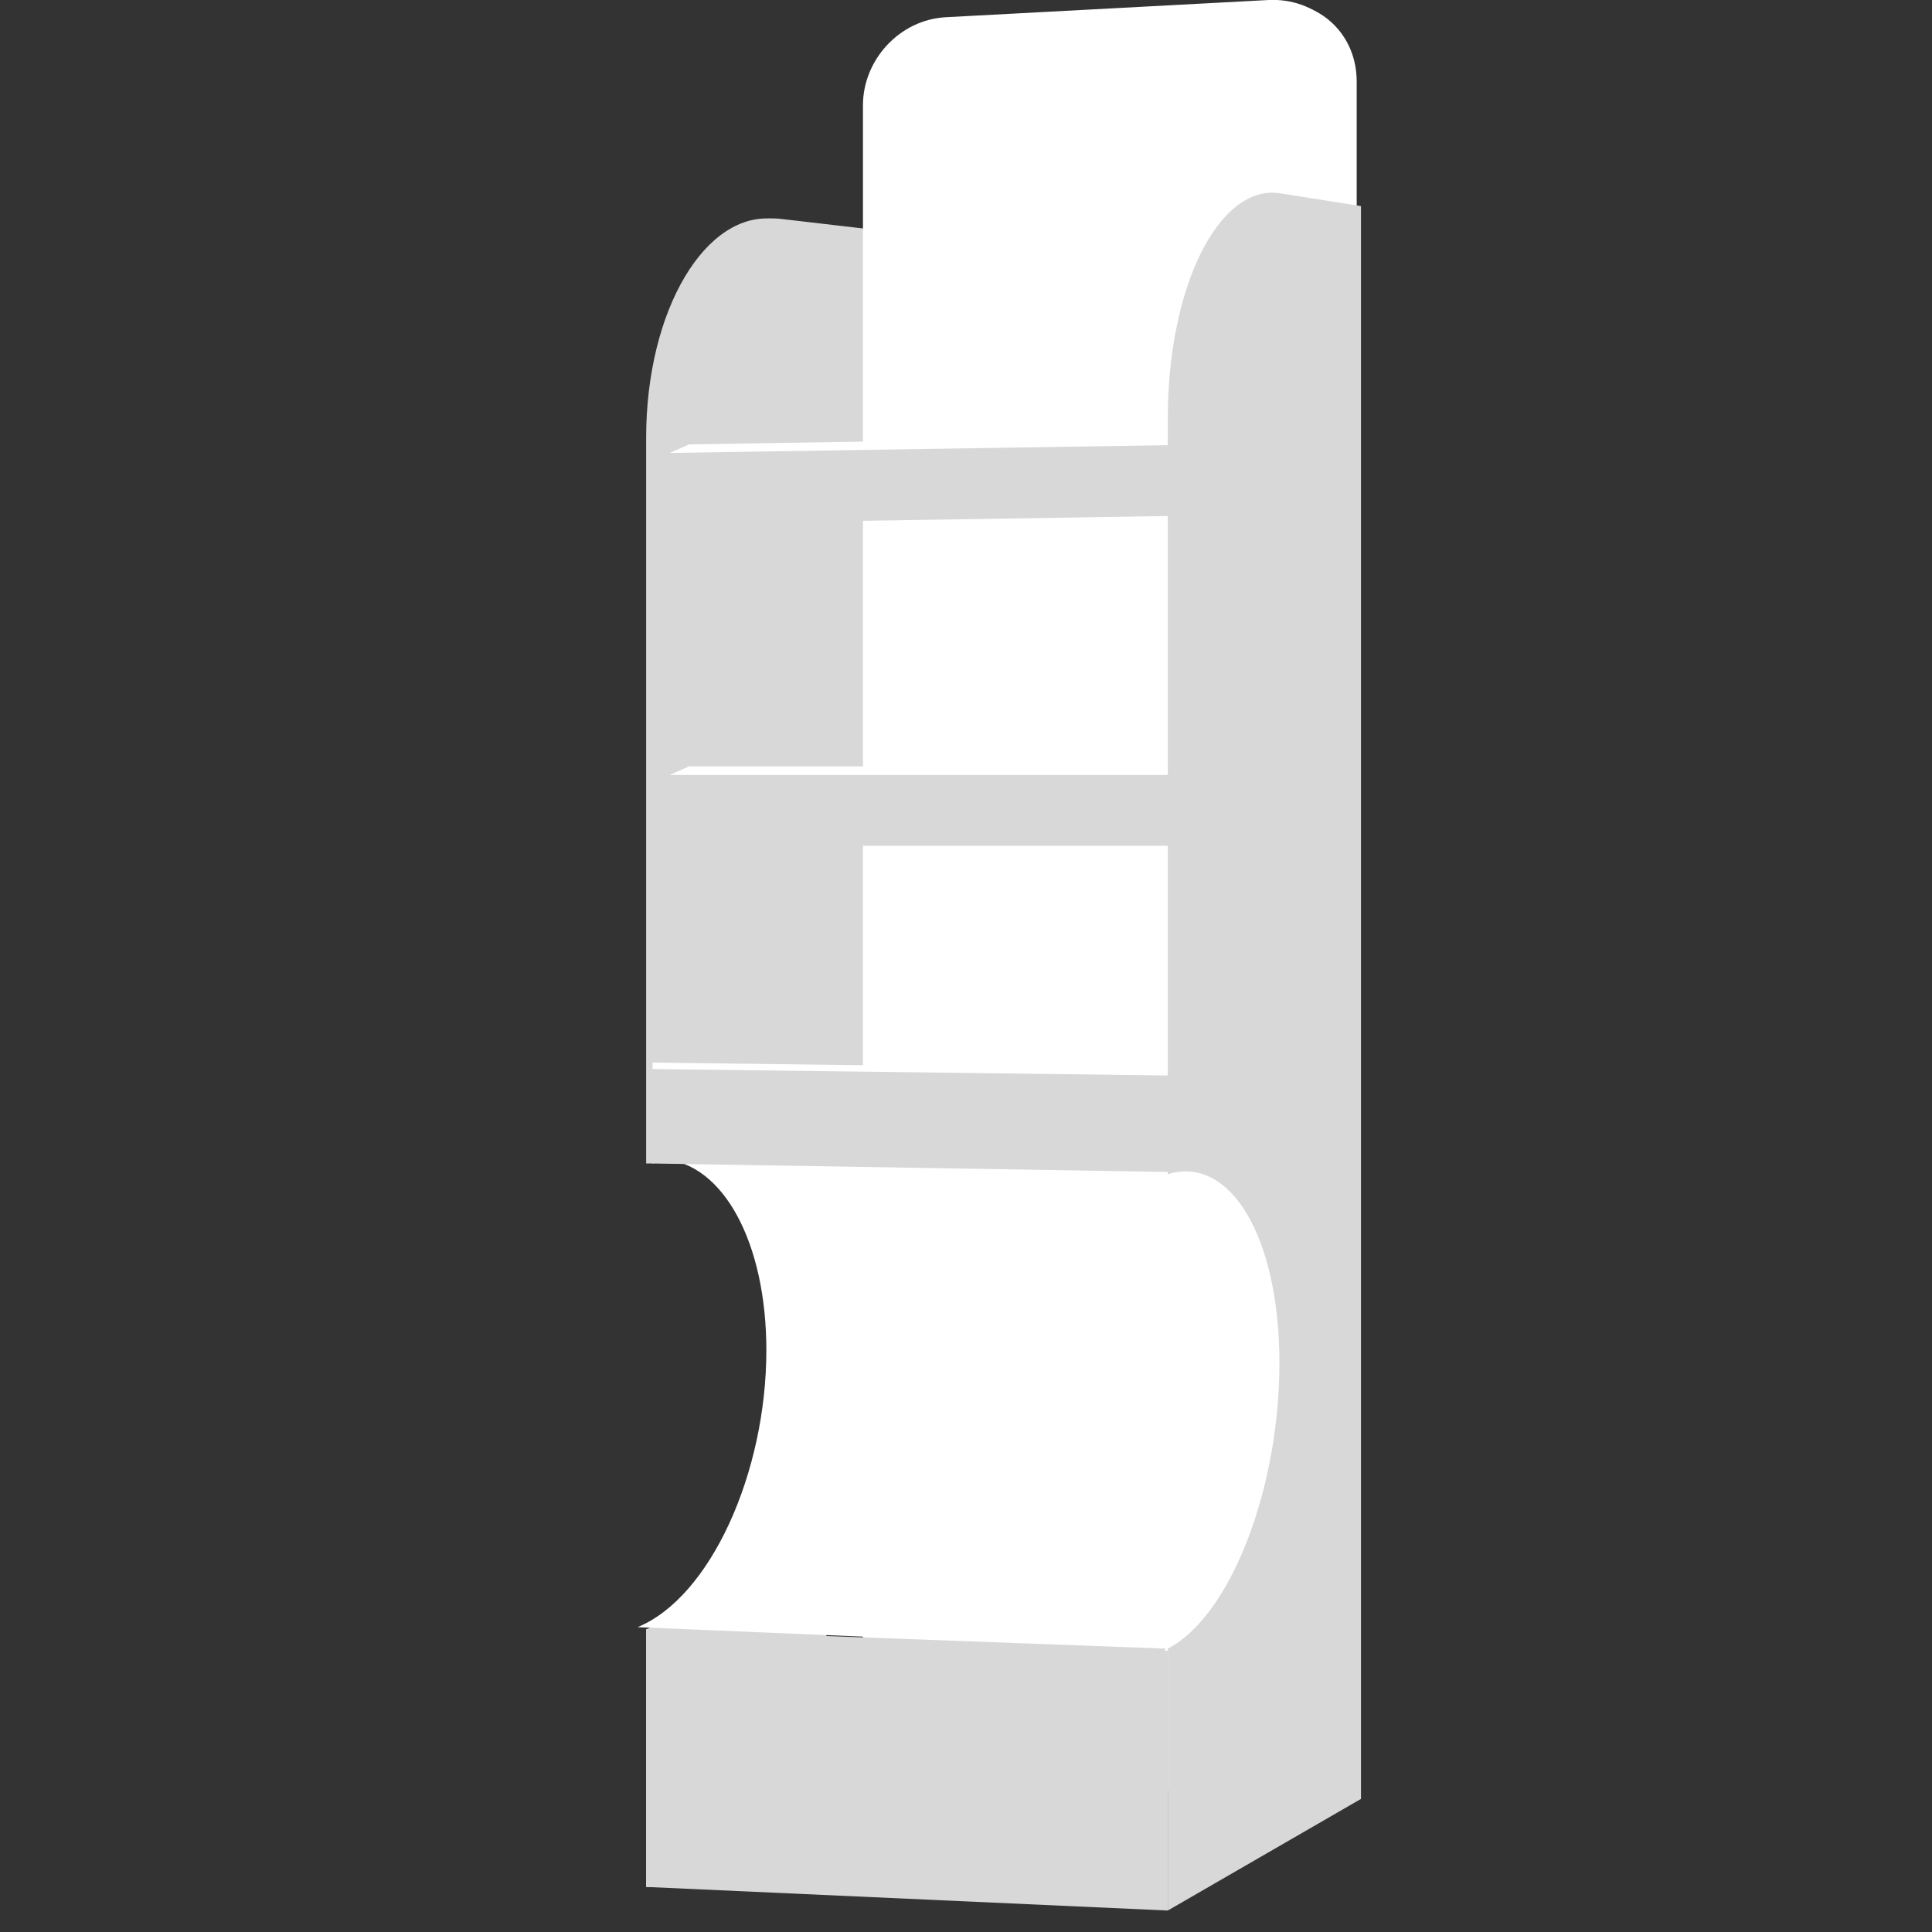 <?xml version="1.0" encoding="utf-8"?>
<!-- Generator: Adobe Illustrator 23.0.2, SVG Export Plug-In . SVG Version: 6.00 Build 0)  -->
<svg version="1.1" id="Livello_1" xmlns="http://www.w3.org/2000/svg" xmlns:xlink="http://www.w3.org/1999/xlink" x="0px" y="0px"
	 viewBox="0 0 90 90" style="enable-background:new 0 0 90 90;" xml:space="preserve">
<rect x="0" y="0" width="90" height="90" fill="#333333" stroke="none"/>
<style type="text/css">
	.st0{fill:#D8D8D8;}
	.st1{fill:#FFFFFF;}
</style>
<g>
	<path class="st0" d="M36.1,10.2c-3.2-0.4-6,4.2-6,10.2v33.8h0.3c3.3-0.8,5.7,3.2,5.7,8.8c0,5.7-2.6,11.5-6,12.9v12h0.3l10-14.9
		V10.7L36.1,10.2z"/>
	<path class="st0" d="M36.4,10.2c-3.2-0.4-6,4.2-6,10.2v33.8c3.4-0.9,6,3.1,6,8.8c0,5.7-2.6,11.5-6,12.9v12L40.7,73V10.7L36.4,10.2z
		"/>
	<path class="st1" d="M59.3,0.1L44.3,1c-2.2,0.1-3.9,2-3.9,4.1v77.7l22.8,1v-80C63.2,1.6,61.5,0,59.3,0.1z"/>
	<path class="st1" d="M59.1,0l-15,0.8c-2.2,0.1-3.9,2-3.9,4.1v77.8l22.8,1V3.7C63,1.5,61.3-0.1,59.1,0z"/>
	<rect x="31.3" y="36" class="st0" width="25.5" height="3.4"/>
	<polygon class="st1" points="57.3,35.7 32.1,35.7 31.2,36.1 56.8,36.1 	"/>
	<polygon class="st0" points="56.8,24 31.3,24.4 31.3,21 56.8,20.6 	"/>
	<polygon class="st1" points="57.3,20.3 32.1,20.7 31.2,21.1 56.8,20.7 	"/>
	<polygon class="st0" points="54.4,89 30.1,87.9 30.1,75.9 54.4,76.9 	"/>
	<path class="st1" d="M53.6,54.4l-21.8-0.3L30.9,54c2.8,0.2,4.8,3.9,4.8,8.9c0,5.7-2.6,11.5-6,12.9l23.8,1c2.9-1.5,5.2-7.4,5.2-13.3
		C58.8,57.7,56.5,53.5,53.6,54.4z"/>
	<polygon class="st0" points="54.7,50 30.4,49.8 30.4,54.2 54.7,54.6 	"/>
	<polygon class="st1" points="54.4,49.8 30.4,49.5 30.4,49.8 54.4,50.1 	"/>
	<polygon class="st0" points="54.2,77 30.2,76 30.1,75.9 54.3,76.8 	"/>
	<path class="st0" d="M59.6,9c-2.8-0.4-5.2,4.3-5.2,10.5v35.2c2.9-0.9,5.2,2.9,5.2,8.8c0,5.9-2.3,11.8-5.2,13.3V89l9-5.2V9.6L59.6,9
		z"/>
</g>
</svg>

